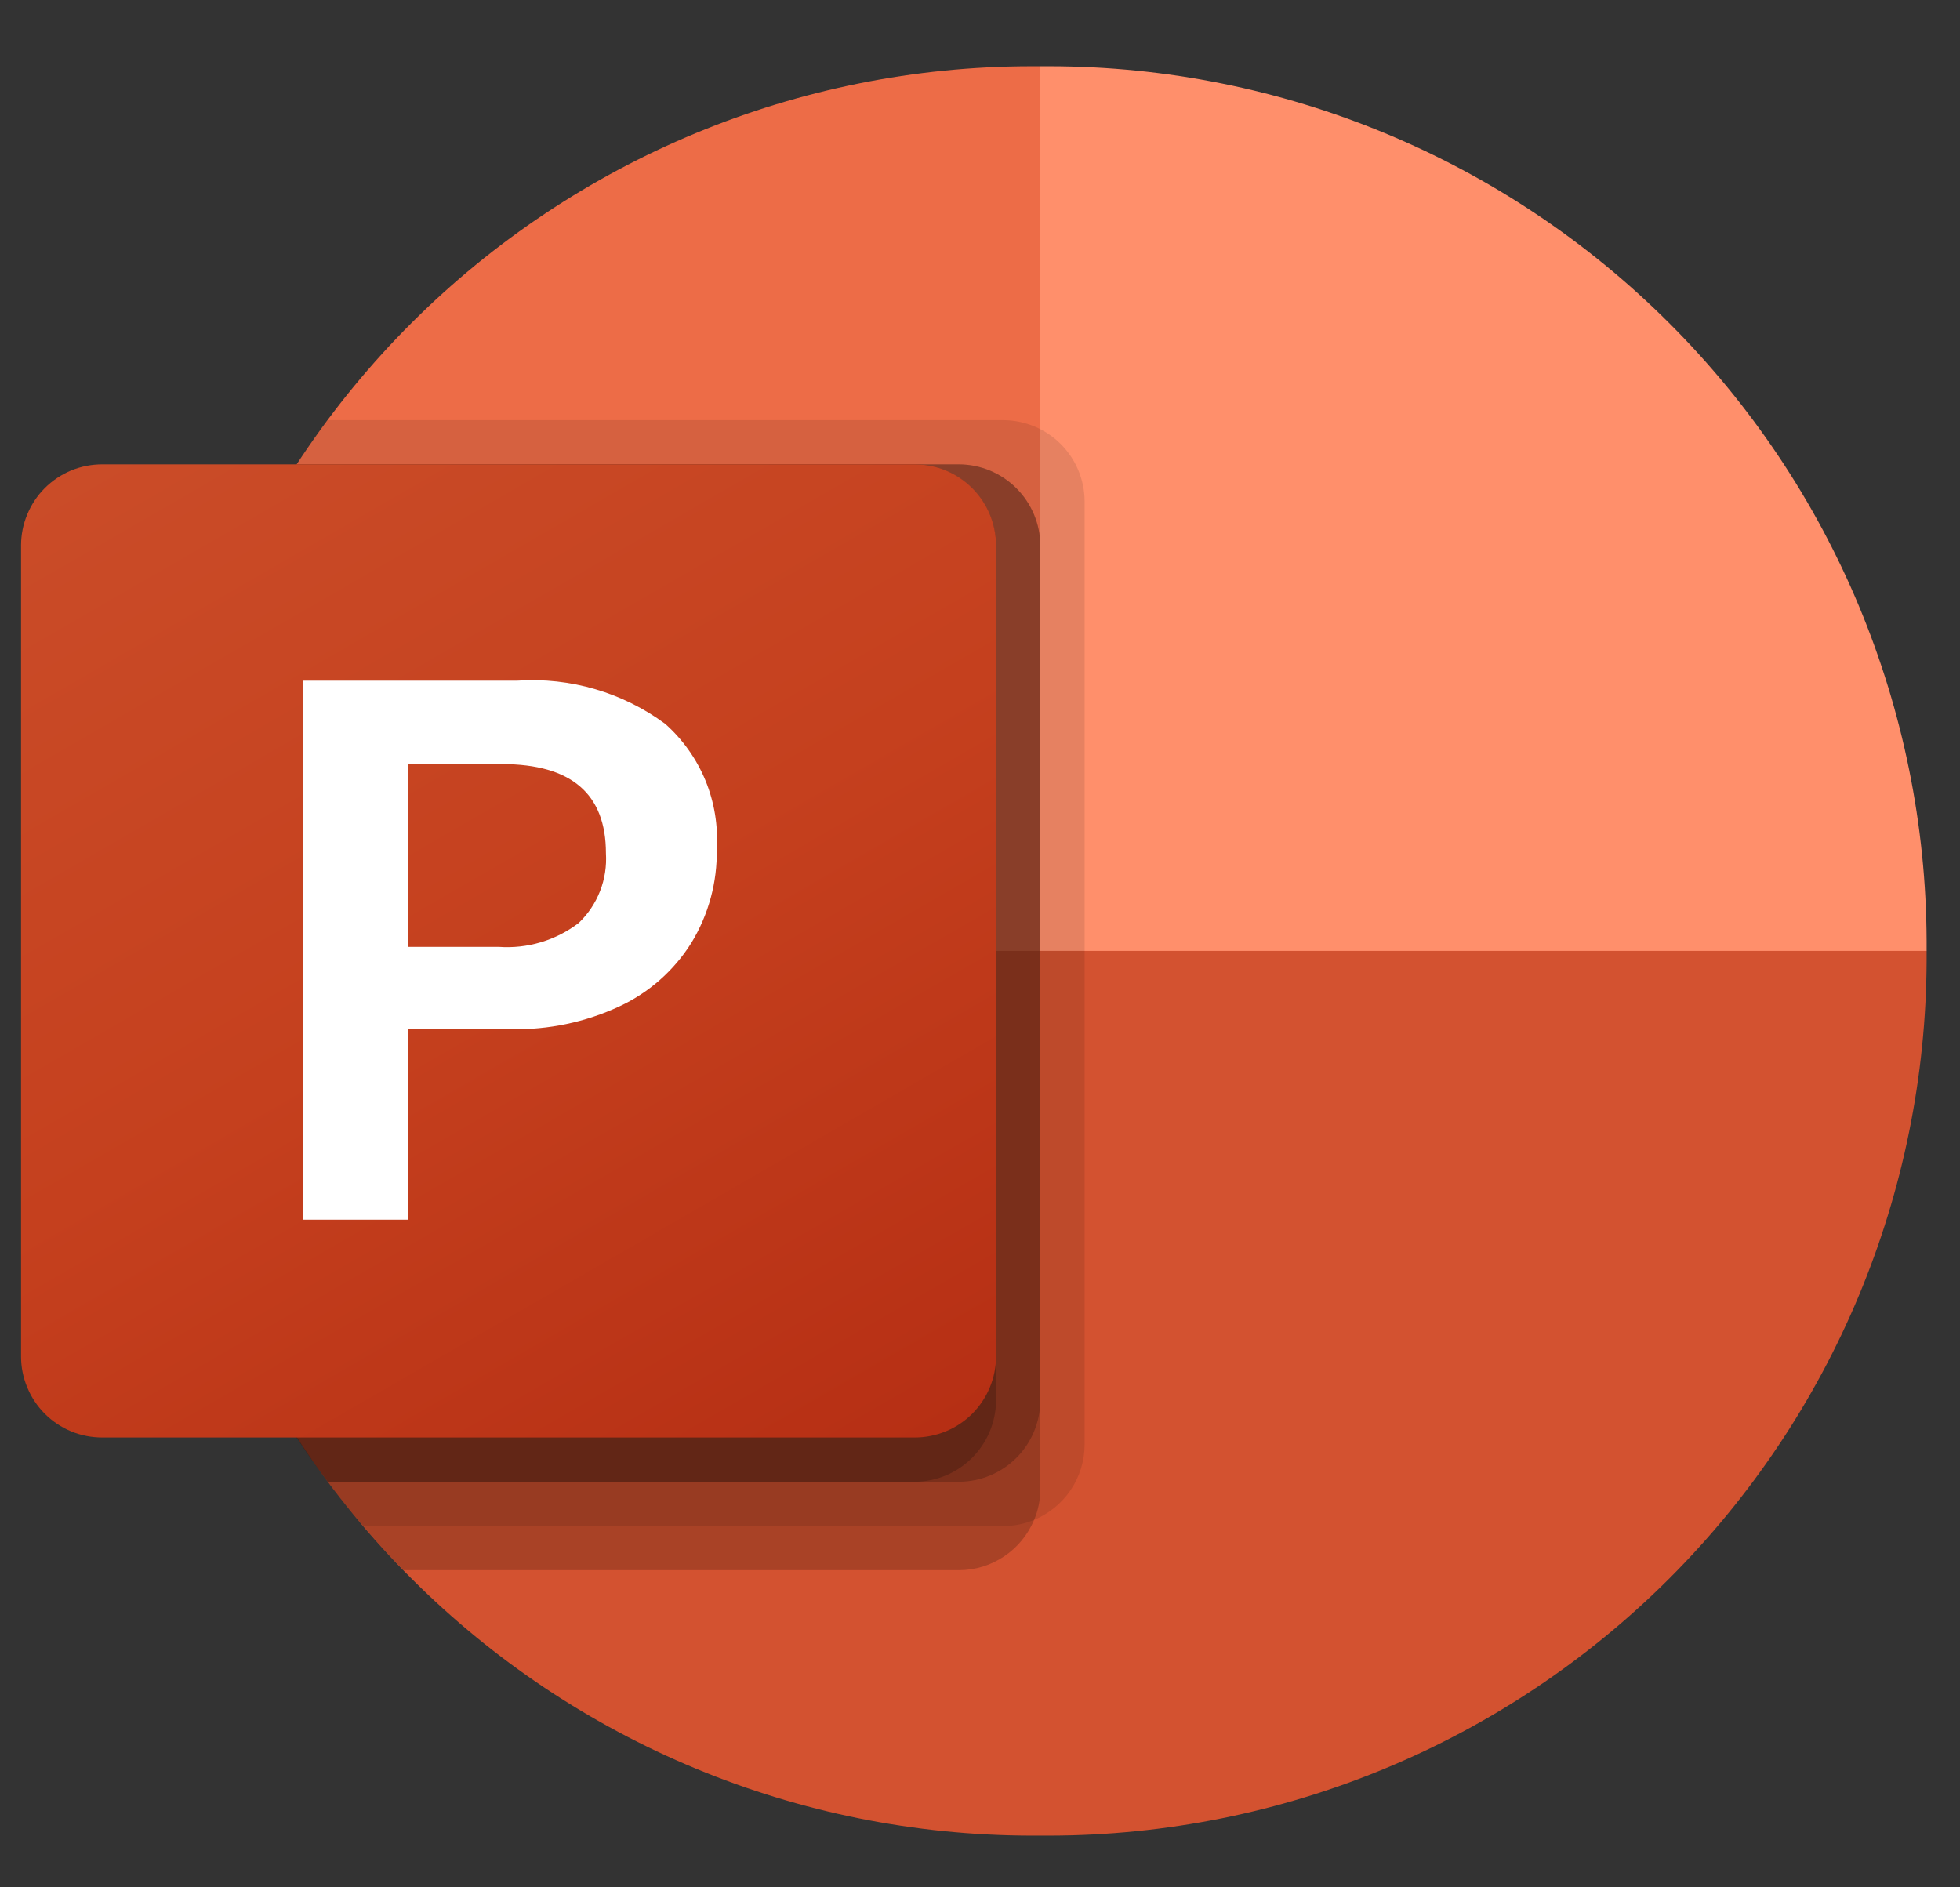 <svg width="27" height="26" viewBox="0 0 27 26" fill="none" xmlns="http://www.w3.org/2000/svg">
<rect x="0" y="0" width="27" height="26" fill="#333333" stroke="none"/>
<path d="M16.162 14.319L14.331 0.913H14.194C10.998 0.918 7.934 2.189 5.671 4.447C3.409 6.705 2.132 9.767 2.121 12.963V13.1L16.162 14.319Z" fill="#ED6C47"/>
<path d="M14.468 0.913H14.331V13.1L20.435 15.538L26.54 13.1V12.963C26.529 9.767 25.253 6.705 22.99 4.447C20.728 2.189 17.664 0.918 14.468 0.913Z" fill="#FF8F6B"/>
<path d="M26.54 13.1V13.234C26.528 16.431 25.252 19.493 22.989 21.752C20.727 24.01 17.662 25.281 14.465 25.288H14.196C10.999 25.281 7.935 24.01 5.673 21.751C3.41 19.493 2.133 16.431 2.121 13.234V13.1H26.54Z" fill="#D35230"/>
<path opacity="0.1" d="M14.941 6.902V19.906C14.94 20.128 14.873 20.343 14.749 20.527C14.625 20.71 14.45 20.853 14.246 20.938C14.112 20.994 13.969 21.023 13.824 21.023H5.003C4.832 20.828 4.667 20.621 4.515 20.413C2.959 18.343 2.119 15.824 2.121 13.235V12.967C2.118 10.632 2.802 8.347 4.087 6.397C4.221 6.19 4.362 5.983 4.515 5.788H13.824C14.119 5.79 14.402 5.908 14.611 6.116C14.82 6.325 14.939 6.607 14.941 6.902Z" fill="black"/>
<path opacity="0.2" d="M14.331 7.513V20.517C14.331 20.661 14.302 20.804 14.246 20.937C14.161 21.141 14.018 21.316 13.835 21.439C13.651 21.563 13.436 21.63 13.214 21.631H5.559C5.366 21.435 5.18 21.232 5.003 21.022C4.832 20.827 4.667 20.62 4.515 20.413C2.959 18.343 2.119 15.823 2.121 13.234V12.966C2.118 10.631 2.802 8.347 4.087 6.397H13.214C13.509 6.399 13.792 6.517 14.001 6.726C14.21 6.935 14.329 7.217 14.331 7.513Z" fill="black"/>
<path opacity="0.2" d="M14.331 7.513V19.298C14.328 19.593 14.21 19.876 14.001 20.084C13.792 20.293 13.509 20.411 13.214 20.413H4.515C2.959 18.343 2.119 15.823 2.121 13.234V12.966C2.118 10.631 2.802 8.347 4.087 6.397H13.214C13.509 6.399 13.792 6.517 14.001 6.726C14.21 6.935 14.329 7.217 14.331 7.513Z" fill="black"/>
<path opacity="0.2" d="M13.721 7.513V19.298C13.718 19.593 13.599 19.876 13.39 20.084C13.181 20.293 12.899 20.411 12.603 20.413H4.515C2.959 18.343 2.119 15.823 2.121 13.234V12.966C2.118 10.631 2.802 8.347 4.087 6.397H12.603C12.899 6.399 13.182 6.517 13.391 6.726C13.6 6.935 13.718 7.217 13.721 7.513Z" fill="black"/>
<path d="M1.409 6.397H12.601C12.898 6.397 13.182 6.514 13.392 6.724C13.602 6.933 13.72 7.217 13.721 7.514V18.687C13.72 18.983 13.602 19.267 13.392 19.477C13.182 19.686 12.898 19.803 12.601 19.803H1.409C1.263 19.803 1.117 19.775 0.981 19.719C0.846 19.663 0.722 19.581 0.618 19.477C0.514 19.373 0.432 19.25 0.376 19.114C0.319 18.979 0.29 18.834 0.29 18.687V7.514C0.29 7.367 0.319 7.221 0.376 7.086C0.432 6.95 0.514 6.827 0.618 6.723C0.722 6.62 0.846 6.537 0.981 6.481C1.117 6.425 1.263 6.397 1.409 6.397Z" fill="url(#paint0_linear_5_16226)"/>
<path d="M7.127 9.377C7.855 9.328 8.578 9.539 9.165 9.973C9.406 10.188 9.596 10.455 9.719 10.754C9.841 11.053 9.894 11.376 9.874 11.699C9.882 12.153 9.761 12.601 9.524 12.989C9.285 13.371 8.94 13.675 8.531 13.865C8.064 14.082 7.554 14.189 7.04 14.178H5.621V16.803H4.172V9.377H7.127ZM5.62 13.044H6.868C7.264 13.073 7.656 12.956 7.972 12.715C8.101 12.592 8.201 12.442 8.266 12.276C8.331 12.11 8.358 11.932 8.347 11.754C8.347 10.936 7.87 10.527 6.917 10.526H5.62V13.044Z" fill="white"/>
<defs>
<linearGradient id="paint0_linear_5_16226" x1="2.628" y1="5.519" x2="11.383" y2="20.681" gradientUnits="userSpaceOnUse">
<stop stop-color="#CA4C28"/>
<stop offset="0.5" stop-color="#C5401E"/>
<stop offset="1" stop-color="#B62F14"/>
</linearGradient>
</defs>
</svg>

